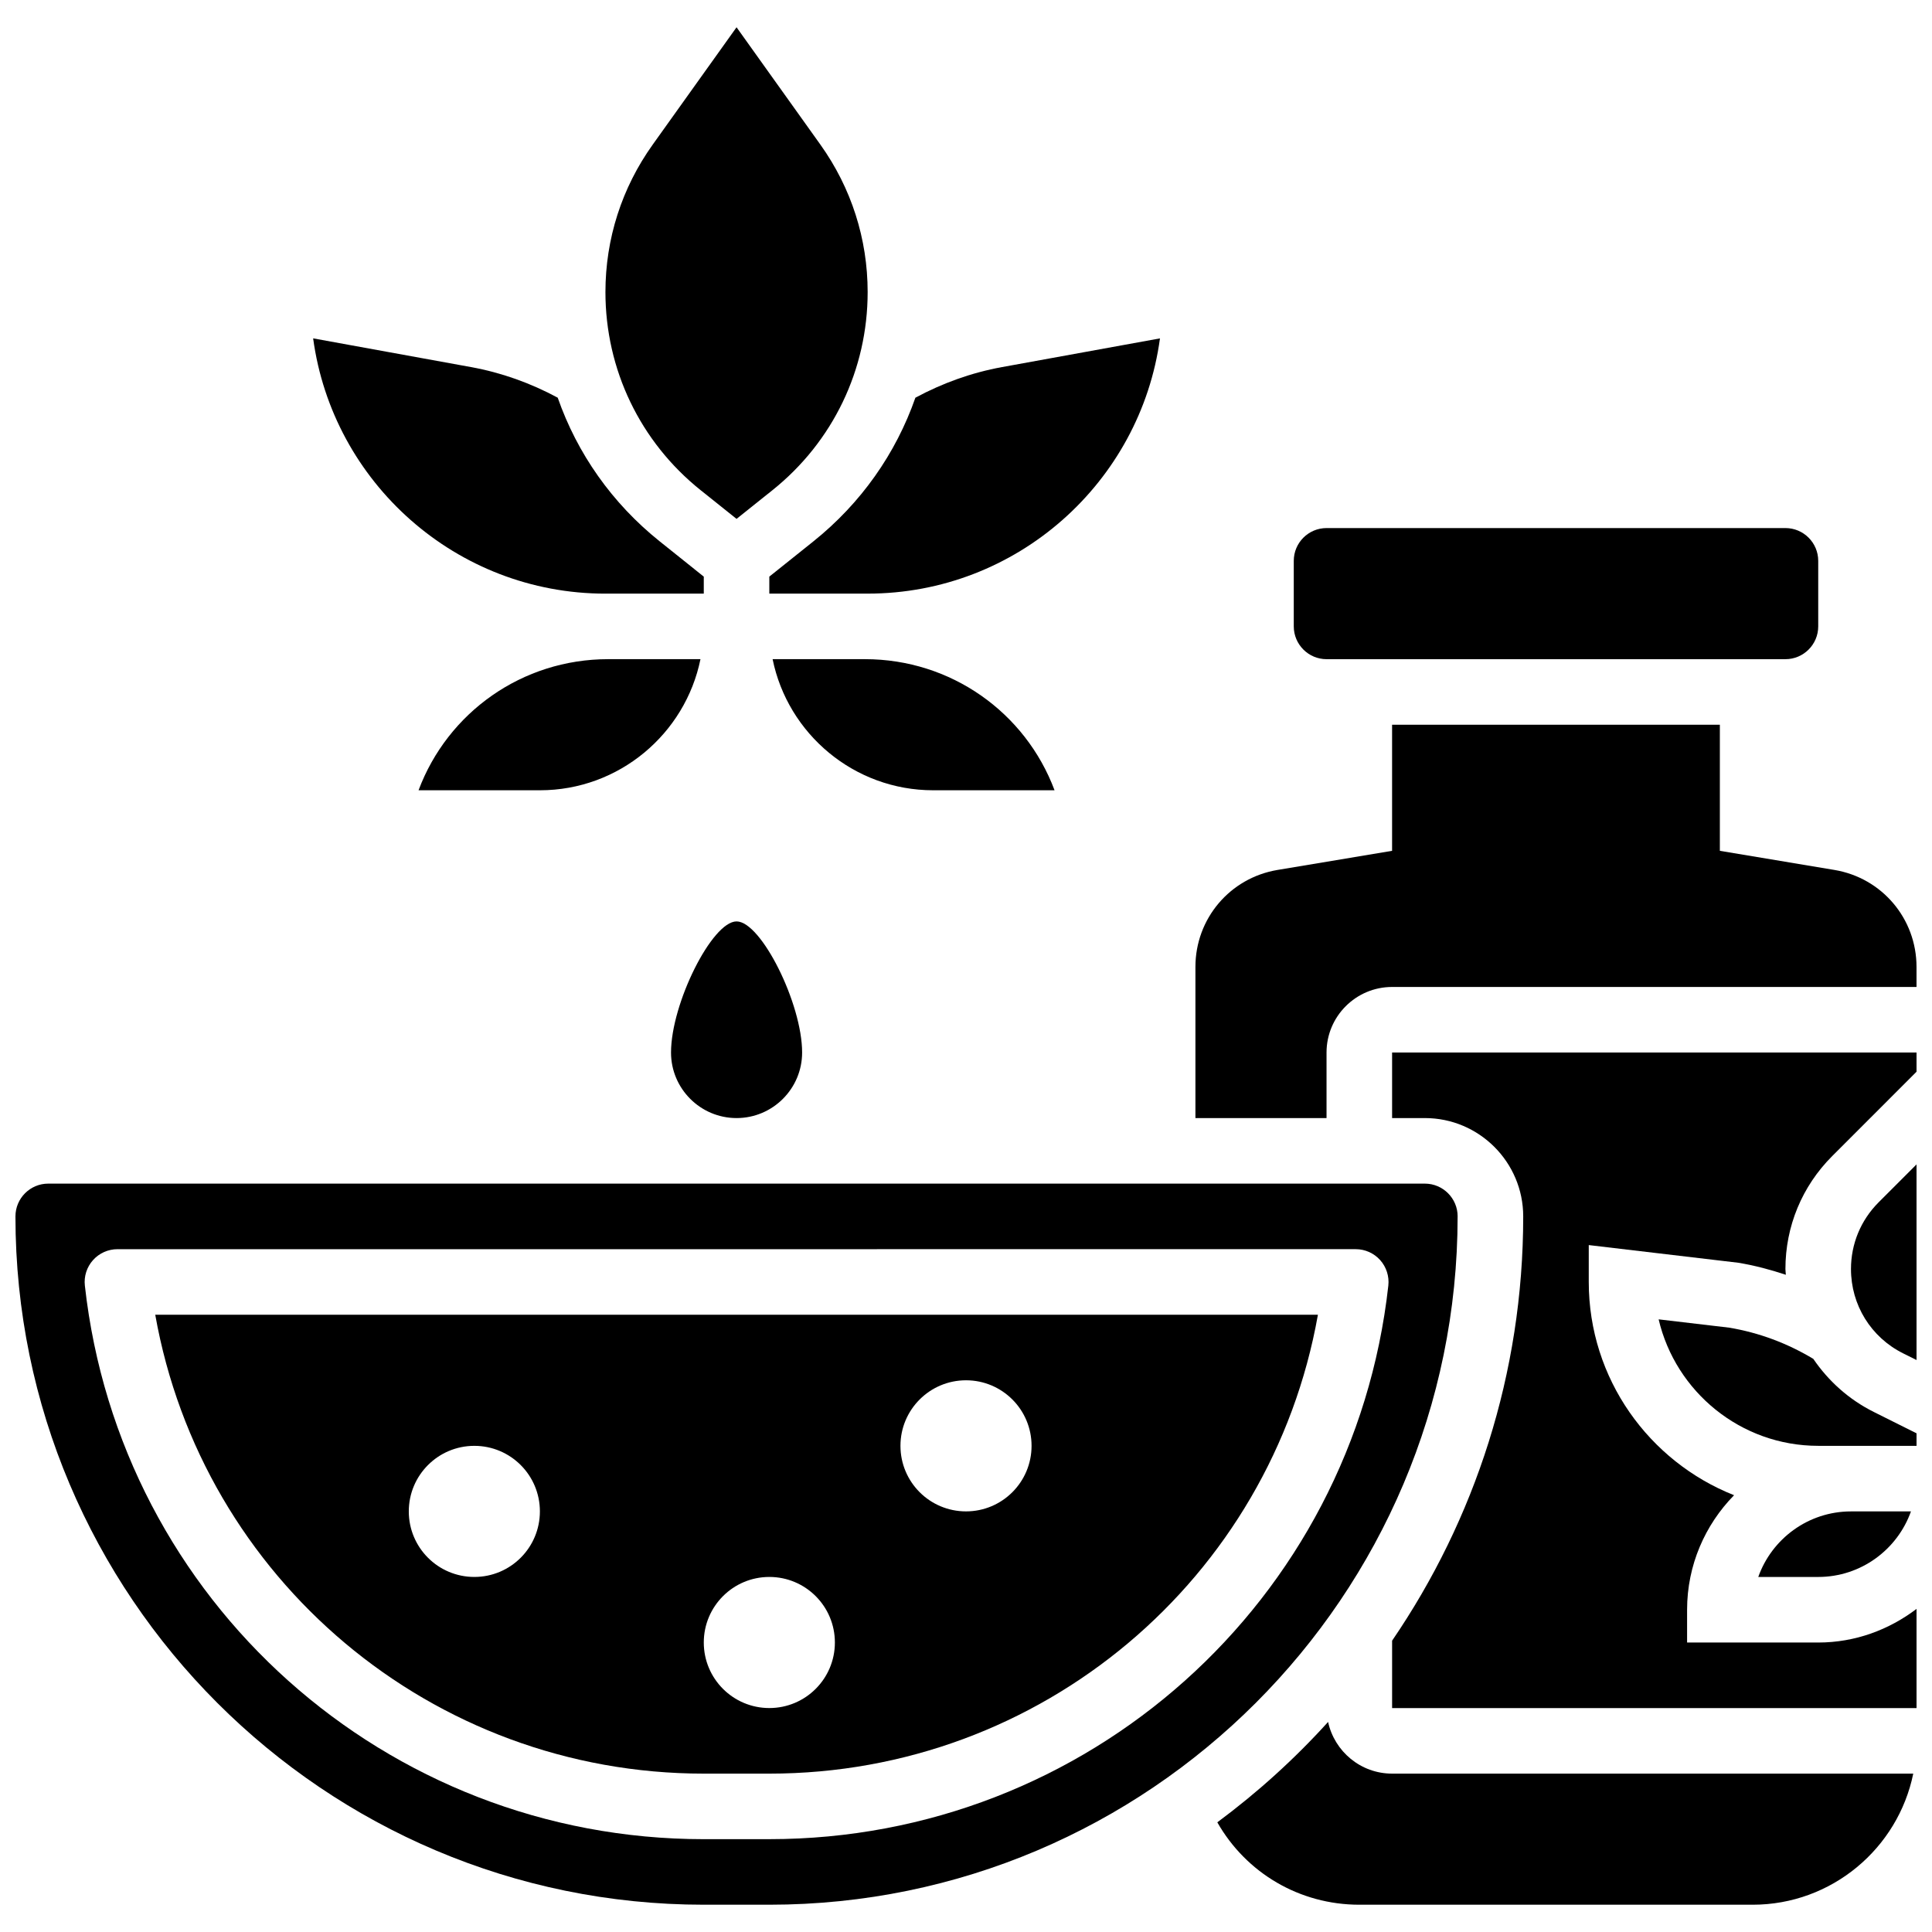 <?xml version="1.0" encoding="UTF-8"?>
<!-- Uploaded to: ICON Repo, www.svgrepo.com, Generator: ICON Repo Mixer Tools -->
<svg width="800px" height="800px" version="1.1" viewBox="144 144 512 512" xmlns="http://www.w3.org/2000/svg">
 <defs>
  <clipPath id="f">
   <path d="m583 493h68.902v35h-68.902z"/>
  </clipPath>
  <clipPath id="e">
   <path d="m460 336h191.9v105h-191.9z"/>
  </clipPath>
  <clipPath id="d">
   <path d="m634 452h17.902v53h-17.902z"/>
  </clipPath>
  <clipPath id="c">
   <path d="m512 422h139.9v175h-139.9z"/>
  </clipPath>
  <clipPath id="b">
   <path d="m148.09 457h382.91v192h-382.91z"/>
  </clipPath>
  <clipPath id="a">
   <path d="m466 600h185.9v49h-185.9z"/>
  </clipPath>
 </defs>
 <path d="m304.45 301.32h26.059v-4.508l-11.684-9.348c-12.613-10.094-21.863-23.289-27.023-38.074-7.199-3.875-14.887-6.637-22.949-8.105l-41.867-7.617c5.16 38.164 37.934 67.652 77.465 67.652z"/>
 <path d="m329.67 273.9 9.523 7.609 9.52-7.609c16.027-12.828 25.223-31.973 25.223-52.5 0-14.09-4.336-27.605-12.516-39.062l-22.227-31.113-22.227 31.113c-8.188 11.457-12.52 24.973-12.52 39.062 0 20.527 9.199 39.672 25.223 52.5z"/>
 <path d="m391.31 353.43h32.156c-7.723-20.629-27.457-34.746-50.25-34.746h-24.469c4.039 19.809 21.586 34.746 42.562 34.746z"/>
 <path d="m359.57 287.46-11.691 9.348v4.508h26.059c39.531 0 72.305-29.5 77.465-67.641l-41.867 7.609c-8.062 1.469-15.75 4.238-22.949 8.113-5.16 14.777-14.41 27.969-27.016 38.062z"/>
 <path d="m254.92 353.43h32.156c20.977 0 38.523-14.949 42.555-34.746h-24.469c-22.785 0.004-42.52 14.117-50.242 34.746z"/>
 <g clip-path="url(#f)">
  <path d="m624.54 504.11c-6.879-4.133-14.375-6.949-22.316-8.27l-18.668-2.199c4.492 19.188 21.75 33.52 42.293 33.52h26.059v-3.316l-11.336-5.664c-6.644-3.316-12.047-8.227-16.031-14.07z"/>
 </g>
 <path d="m609.96 561.91h15.887c11.328 0 20.984-7.262 24.574-17.371h-15.887c-11.328 0-20.988 7.262-24.574 17.371z"/>
 <g clip-path="url(#e)">
  <path d="m630.12 374.54-30.34-5.062v-33.418h-86.863v33.418l-30.34 5.062c-12.625 2.102-21.777 12.906-21.777 25.703v40.055h34.746v-17.371c0-9.582 7.793-17.371 17.371-17.371h138.98v-5.309c0-12.801-9.156-23.605-21.777-25.707z"/>
 </g>
 <g clip-path="url(#d)">
  <path d="m634.53 480.31c0 9.52 5.289 18.078 13.801 22.332l3.57 1.781v-51.84l-10.059 10.059c-4.715 4.727-7.312 10.988-7.312 17.668z"/>
 </g>
 <g clip-path="url(#c)">
  <path d="m512.92 440.3h8.688c14.367 0 26.059 11.691 26.059 26.059 0 41.668-12.84 80.383-34.746 112.44v17.859h138.98v-26.285c-7.277 5.516-16.242 8.914-26.059 8.914h-34.746v-8.688c0-11.812 4.769-22.516 12.449-30.352-22.516-8.914-38.508-30.863-38.508-56.516v-9.773l39.637 4.684c4.371 0.73 8.539 1.84 12.594 3.188-0.023-0.512-0.113-1.008-0.113-1.52 0-11.316 4.402-21.941 12.402-29.941l22.344-22.352v-5.09h-138.98z"/>
 </g>
 <path d="m330.51 614.03h17.371c72.078 0 132.95-51.633 145.38-121.61h-308.12c12.43 69.977 73.297 121.61 145.38 121.61zm69.492-104.24c9.598 0 17.371 7.773 17.371 17.371s-7.773 17.371-17.371 17.371-17.371-7.773-17.371-17.371c-0.004-9.586 7.769-17.371 17.371-17.371zm-52.121 52.117c9.598 0 17.371 7.773 17.371 17.371s-7.773 17.371-17.371 17.371-17.371-7.773-17.371-17.371c0-9.586 7.773-17.371 17.371-17.371zm-78.176-34.742c9.598 0 17.371 7.773 17.371 17.371s-7.773 17.371-17.371 17.371-17.371-7.773-17.371-17.371c0-9.59 7.773-17.371 17.371-17.371z"/>
 <path d="m339.2 440.3c9.582 0 17.371-7.793 17.371-17.371 0-12.984-10.875-34.746-17.371-34.746-6.496 0-17.371 21.758-17.371 34.746-0.004 9.578 7.789 17.371 17.371 17.371z"/>
 <path d="m495.55 318.69h121.61c4.785 0 8.688-3.891 8.688-8.688v-17.371c0-4.793-3.898-8.688-8.688-8.688h-121.61c-4.785 0-8.688 3.891-8.688 8.688v17.371c0.004 4.793 3.902 8.688 8.688 8.688z"/>
 <g clip-path="url(#b)">
  <path d="m530.29 466.36c0-4.793-3.898-8.688-8.688-8.688h-364.82c-4.785 0-8.688 3.891-8.688 8.688 0 100.58 81.824 182.41 182.41 182.41h17.371c100.59 0 182.41-81.836 182.41-182.41zm-182.41 165.04h-17.371c-84.223 0-154.74-63.07-164.02-146.71-0.277-2.449 0.512-4.906 2.164-6.75 1.652-1.84 3.996-2.891 6.473-2.891l328.16-0.004c2.477 0 4.82 1.051 6.473 2.891 1.641 1.84 2.434 4.301 2.164 6.75-9.297 83.652-79.816 146.71-164.04 146.71z"/>
 </g>
 <g clip-path="url(#a)">
  <path d="m495.96 600.33c-8.879 9.809-18.719 18.719-29.359 26.605 7.652 13.445 21.812 21.836 37.637 21.836h104.24c20.969 0 38.516-14.949 42.555-34.746l-138.11 0.004c-8.32 0-15.27-5.883-16.965-13.699z"/>
 </g>
</svg>